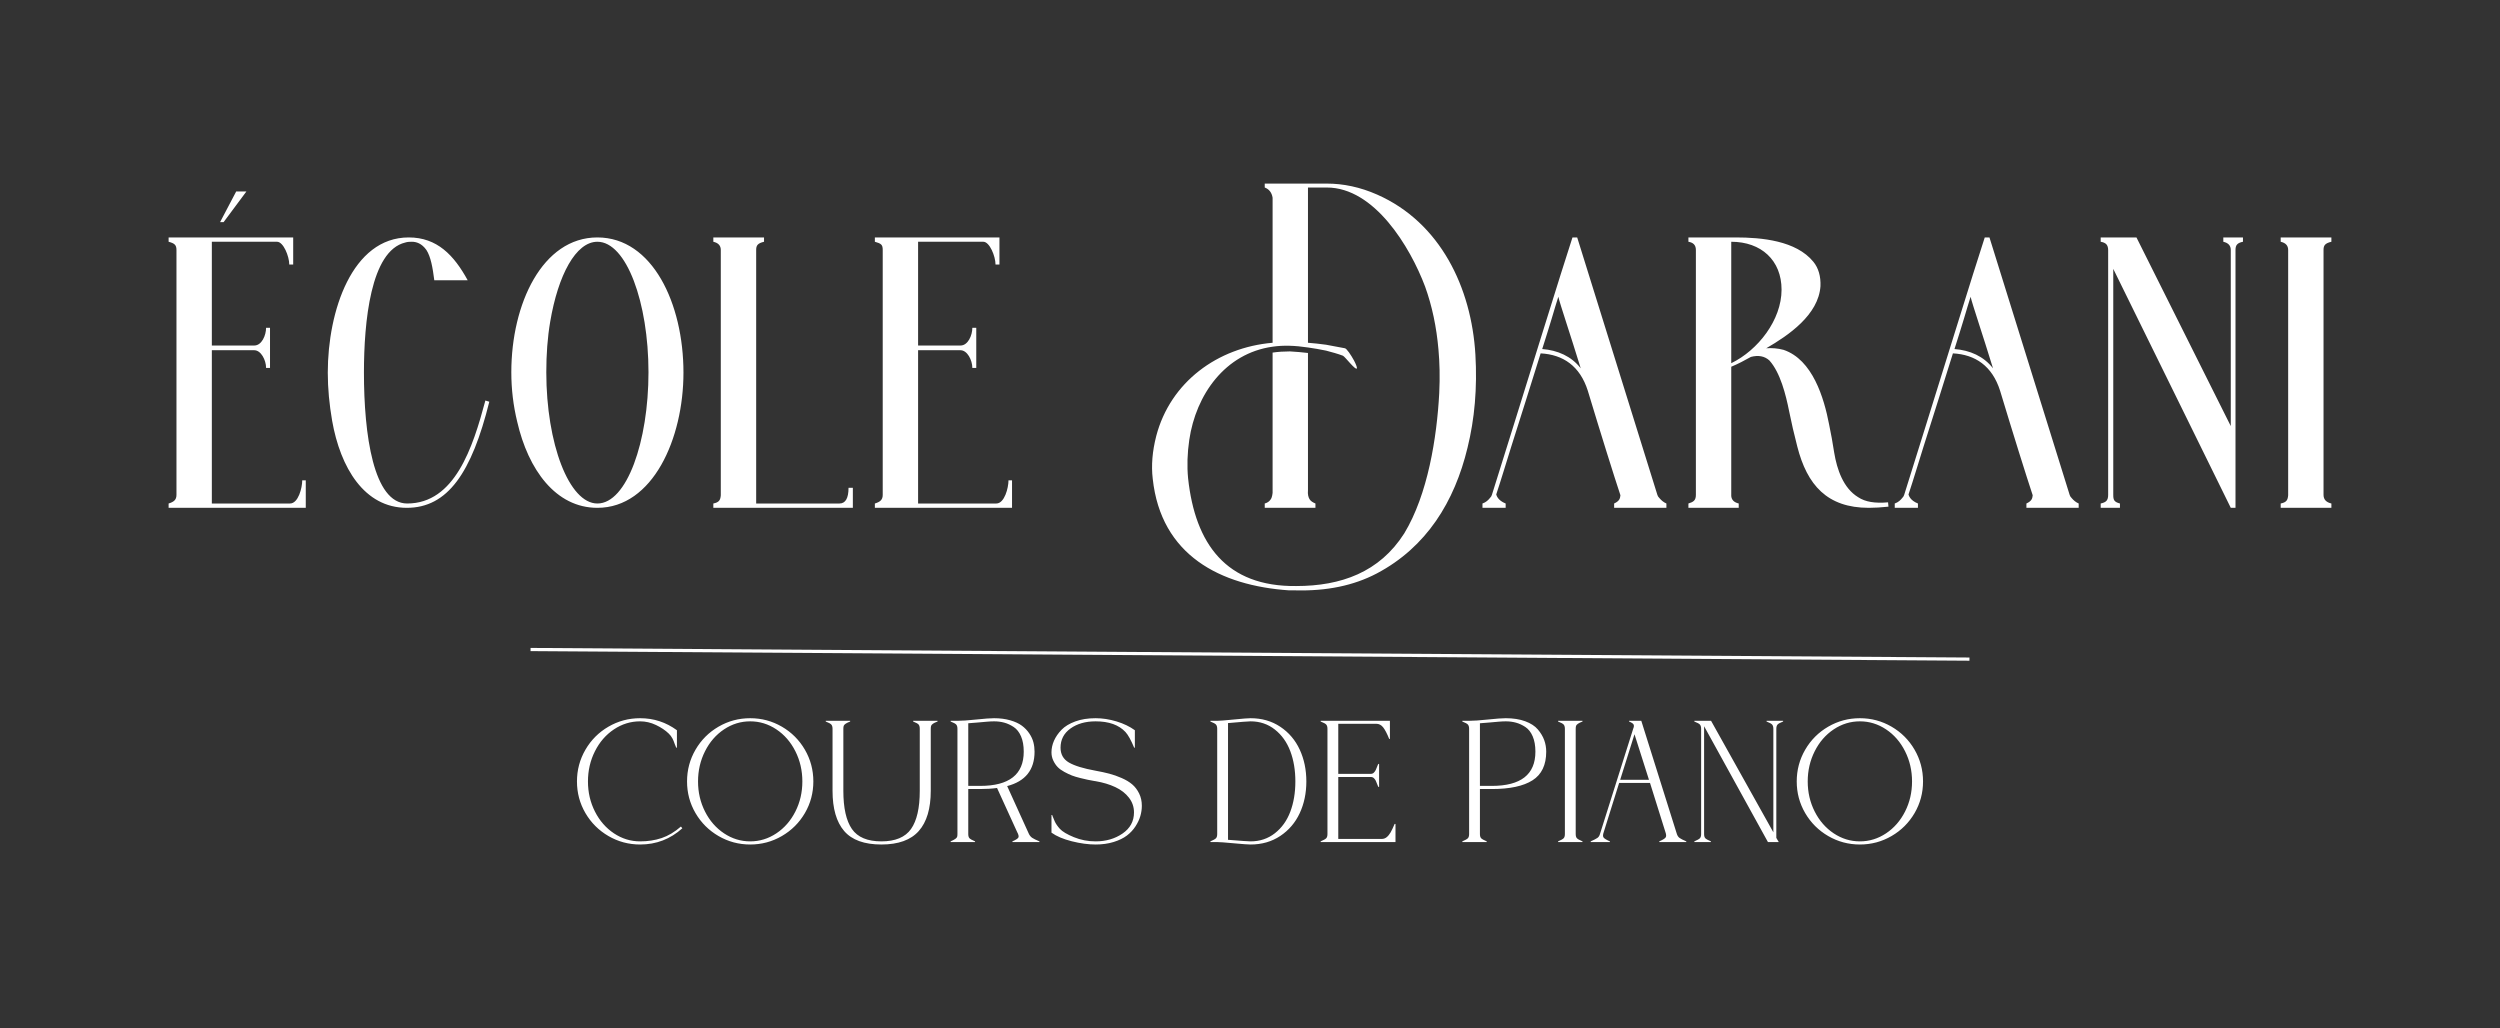 <svg xmlns="http://www.w3.org/2000/svg" xmlns:xlink="http://www.w3.org/1999/xlink" style="isolation:isolate" viewBox="0 0 783 322" width="783pt" height="322pt"><rect x="0" y="0" width="783" height="322" fill="#333333" stroke="none"/><defs><clipPath id="_clipPath_i8VmOItIO1YPVrODrmG1rlQkBMI0hUCo"><rect width="783" height="322"></rect></clipPath></defs><g clip-path="url(#_clipPath_i8VmOItIO1YPVrODrmG1rlQkBMI0hUCo)"><rect width="783" height="322" style="fill:rgb(0,0,0)" fill-opacity="0"></rect><path d=" M 398.578 108.584 C 401.901 108.092 405.594 108.215 409.656 108.83 C 411.503 109.076 413.472 109.446 415.319 109.815 C 417.165 110.307 419.011 110.8 420.612 111.415 C 421.35 111.784 424.631 116.216 425 115.354 C 425.047 115.026 424.637 113.952 424.064 112.893 C 423.129 111.167 421.761 109.153 421.227 109.076 C 419.135 108.707 417.165 108.338 415.319 107.968 C 413.349 107.722 411.503 107.476 409.656 107.353 L 409.656 58.731 L 415.565 58.731 C 430.459 58.731 441.661 77.318 446.338 89.751 C 448.554 95.905 449.908 102.429 450.523 109.446 C 450.893 113.508 451.016 118.062 450.77 123.109 C 450.031 137.019 447.2 154.867 439.814 167.053 C 432.059 179.24 419.996 183.548 405.964 183.548 C 384.053 183.794 374.328 170.377 372.113 149.82 C 371.743 146.004 371.867 141.942 372.482 137.757 C 374.575 123.601 383.684 110.676 398.578 108.584 Z  M 411.995 159.052 L 411.995 157.698 C 411.133 157.329 410.518 156.96 410.149 156.344 C 409.779 155.729 409.533 154.867 409.656 153.513 L 409.656 110.553 C 407.81 110.307 405.84 110.184 403.994 110.061 C 402.148 110.061 400.301 110.184 398.578 110.43 L 398.578 154.375 C 398.455 155.483 398.209 156.221 397.839 156.59 C 397.47 157.083 396.978 157.452 396.116 157.698 L 396.116 159.052 L 411.995 159.052 Z  M 361.034 149.943 C 363.619 173.947 382.206 183.425 403.748 184.902 L 405.84 184.902 C 415.442 185.148 423.935 183.425 431.198 179.609 C 446.831 171.362 455.57 157.083 459.632 140.219 C 461.848 131.233 462.71 121.509 462.094 111.046 C 460.863 90.12 451.139 69.686 431.321 60.947 C 426.028 58.608 420.735 57.5 415.565 57.5 L 396.116 57.5 L 396.116 58.731 C 397.47 59.223 398.332 60.331 398.578 61.931 L 398.578 107.353 C 381.345 108.83 366.574 119.662 362.142 136.526 C 360.911 141.327 360.542 145.758 361.034 149.943 Z  M 471.572 159.052 L 471.572 157.698 C 469.111 156.714 468.741 155.236 468.618 154.867 C 470.218 150.066 471.696 145.02 473.296 139.973 C 476.127 131.233 479.45 120.401 482.528 110.676 C 489.544 111.046 494.837 114.615 497.299 122.37 C 501.238 135.418 505.546 149.205 507.516 155.113 C 507.393 155.975 507.393 156.837 505.546 157.698 L 505.546 159.052 L 521.918 159.052 L 521.918 157.698 C 521.056 157.329 520.318 156.714 519.702 155.975 C 519.333 155.606 519.21 155.359 519.087 154.99 L 493.976 74.364 L 492.498 74.364 C 490.529 80.149 474.527 131.849 474.034 133.326 C 471.08 142.681 468.618 150.682 467.264 154.99 C 467.141 155.359 467.018 155.606 466.649 155.975 C 466.156 156.59 465.418 157.329 464.31 157.698 L 464.31 159.052 L 471.572 159.052 Z  M 485.974 99.844 C 486.836 97.013 487.452 94.797 488.067 92.951 C 488.682 95.536 491.76 104.522 495.083 115.354 C 492.129 111.538 487.821 109.692 483.02 109.322 C 484.128 105.876 485.113 102.675 485.974 99.844 Z  M 542.228 75.718 C 551.583 75.718 557.984 81.503 557.984 90.735 C 557.984 100.213 550.599 109.692 542.228 113.754 L 542.228 75.718 Z  M 531.15 154.99 C 531.15 156.714 530.411 157.206 528.811 157.698 L 528.811 159.052 L 544.567 159.052 L 544.567 157.698 C 543.09 157.329 542.351 156.59 542.228 155.359 L 542.228 114.862 C 544.321 114 546.413 112.892 548.383 111.784 C 550.722 111.169 552.691 111.538 554.168 112.892 C 557.615 116.708 559.338 123.724 560.323 128.648 C 561.062 132.341 561.923 136.034 562.908 139.85 C 565.985 151.913 572.263 159.052 585.311 159.052 C 587.157 159.052 589.25 158.929 591.466 158.683 L 591.343 157.329 C 587.281 157.698 584.203 157.206 581.987 155.729 C 577.31 152.898 575.34 146.989 574.479 141.819 C 573.986 138.742 573.494 135.788 572.879 132.956 C 571.278 124.586 567.709 112.646 558.6 109.569 C 556.753 109.076 554.907 108.953 553.184 109.076 C 560.2 105.014 569.555 98.613 570.171 89.627 C 570.294 86.55 569.555 83.965 567.955 81.996 C 562.539 75.349 551.706 74.364 543.582 74.364 L 528.811 74.364 L 528.811 75.718 C 530.288 75.964 531.15 76.703 531.15 78.303 L 531.15 154.99 Z  M 600.698 159.052 L 600.698 157.698 C 598.236 156.714 597.867 155.236 597.743 154.867 C 599.344 150.066 600.821 145.02 602.421 139.973 C 605.252 131.233 608.576 120.401 611.653 110.676 C 618.669 111.046 623.962 114.615 626.424 122.37 C 630.363 135.418 634.672 149.205 636.641 155.113 C 636.518 155.975 636.518 156.837 634.672 157.698 L 634.672 159.052 L 651.043 159.052 L 651.043 157.698 C 650.181 157.329 649.443 156.714 648.827 155.975 C 648.458 155.606 648.335 155.359 648.212 154.99 L 623.101 74.364 L 621.624 74.364 C 619.654 80.149 603.652 131.849 603.16 133.326 C 600.205 142.681 597.743 150.682 596.389 154.99 C 596.266 155.359 596.143 155.606 595.774 155.975 C 595.282 156.59 594.543 157.329 593.435 157.698 L 593.435 159.052 L 600.698 159.052 Z  M 615.1 99.844 C 615.961 97.013 616.577 94.797 617.192 92.951 C 617.808 95.536 620.885 104.522 624.209 115.354 C 621.254 111.538 616.946 109.692 612.145 109.322 C 613.253 105.876 614.238 102.675 615.1 99.844 Z  M 659.66 76.456 C 660.029 76.826 660.275 77.441 660.275 78.303 L 660.275 154.99 C 660.275 156.837 659.536 157.329 657.936 157.698 L 657.936 159.052 L 663.968 159.052 L 663.968 157.698 C 662.121 157.206 661.875 156.59 661.875 154.99 L 661.875 84.211 L 698.68 159.052 L 700.157 159.052 L 700.157 78.303 C 700.157 76.826 700.65 76.087 702.496 75.718 L 702.496 74.364 L 696.342 74.364 L 696.342 75.718 C 697.942 76.087 698.68 76.949 698.68 78.303 L 698.68 133.449 L 669.138 74.364 L 657.936 74.364 L 657.936 75.718 C 658.675 75.841 659.29 76.087 659.66 76.456 Z  M 730.192 159.052 L 730.192 157.698 C 728.592 157.329 727.73 156.467 727.73 154.99 L 727.73 78.303 C 727.73 76.949 728.1 76.21 730.192 75.718 L 730.192 74.364 L 714.313 74.364 L 714.313 75.718 C 715.913 76.087 716.652 76.949 716.652 78.303 L 716.652 155.113 C 716.529 156.59 716.16 157.329 714.313 157.698 L 714.313 159.052 L 730.192 159.052 Z  M 52.808 75.718 C 54.654 76.21 55.27 76.703 55.27 78.303 L 55.27 154.99 C 55.27 156.59 54.408 157.206 52.808 157.698 L 52.808 159.052 L 95.767 159.052 L 95.767 150.436 L 94.66 150.436 C 94.66 152.774 93.429 157.698 90.844 157.698 L 66.348 157.698 L 66.348 109.692 L 79.642 109.692 C 81.735 109.692 83.335 112.769 83.335 115.231 L 84.566 115.231 L 84.566 102.675 L 83.335 102.675 C 83.335 105.014 81.981 108.215 79.642 108.215 L 66.348 108.215 L 66.348 75.718 L 86.782 75.718 C 88.751 75.718 90.598 80.272 90.598 82.857 L 91.828 82.857 L 91.828 74.364 L 52.808 74.364 L 52.808 75.718 Z  M 68.933 69.563 L 70.041 69.563 L 77.18 59.962 L 73.98 59.962 L 68.933 69.563 Z  M 104.015 131.725 C 106.6 146.497 114.108 159.052 127.403 159.052 C 140.204 159.052 147.713 148.097 153.252 125.817 L 152.021 125.448 C 148.082 140.219 142.42 157.698 127.526 157.698 C 116.94 157.698 113.985 136.034 113.985 116.708 C 113.985 100.829 116.078 78.549 126.91 75.964 C 127.649 75.718 128.387 75.718 129.003 75.718 C 130.357 75.718 132.08 76.21 133.557 78.303 C 134.911 80.395 135.527 83.842 136.019 87.781 L 146.482 87.781 C 142.174 79.903 136.881 74.364 128.018 74.364 C 110.293 74.364 102.661 97.382 102.661 116.708 C 102.661 121.755 103.153 126.679 104.015 131.725 Z  M 161.992 132.095 C 165.438 147.112 174.055 159.052 187.103 159.052 C 204.459 159.052 214.06 137.388 214.06 116.708 C 214.06 95.044 204.336 74.364 187.103 74.364 C 169.87 74.364 160.145 95.167 160.145 116.585 C 160.145 121.878 160.761 127.048 161.992 132.095 Z  M 172.332 100.706 C 174.794 86.181 180.333 75.718 187.103 75.718 C 196.212 75.718 203.105 94.797 203.105 116.585 C 203.105 138.249 196.335 157.698 187.103 157.698 C 178.24 157.698 171.101 138.988 171.101 116.585 C 171.101 111.046 171.47 105.753 172.332 100.706 Z  M 267.114 159.052 L 267.114 152.774 L 265.76 152.774 C 265.76 156.098 264.775 157.698 262.929 157.698 L 236.833 157.698 L 236.833 78.303 C 236.833 76.949 237.202 76.21 239.295 75.718 L 239.295 74.364 L 223.416 74.364 L 223.416 75.718 C 225.016 76.087 225.754 76.949 225.754 78.303 L 225.754 155.113 C 225.631 156.59 225.262 157.329 223.416 157.698 L 223.416 159.052 L 267.114 159.052 Z  M 275.977 76.58 C 276.346 76.949 276.469 77.441 276.469 78.303 L 276.469 154.99 C 276.469 156.59 275.607 157.206 274.007 157.698 L 274.007 159.052 L 316.967 159.052 L 316.967 150.436 L 315.859 150.436 C 315.859 152.774 314.628 157.698 312.043 157.698 L 287.547 157.698 L 287.547 109.692 L 300.842 109.692 C 302.934 109.692 304.534 112.769 304.534 115.231 L 305.765 115.231 L 305.765 102.675 L 304.534 102.675 C 304.534 105.014 303.18 108.215 300.842 108.215 L 287.547 108.215 L 287.547 75.718 L 307.981 75.718 C 309.95 75.718 311.797 80.272 311.797 82.857 L 313.028 82.857 L 313.028 74.364 L 274.007 74.364 L 274.007 75.718 C 274.869 75.964 275.607 76.21 275.977 76.58 Z " fill="rgb(255,255,255)"></path><path d=" M 465.644 263.517 L 465.644 263.517 L 465.644 263.735 L 457.995 263.735 L 457.995 263.517 L 457.995 263.517 Q 459.415 262.915 459.77 262.506 L 459.77 262.506 L 459.77 262.506 Q 460.126 262.096 460.126 261.222 L 460.126 261.222 L 460.126 228.275 L 460.126 228.275 Q 460.126 227.401 459.77 226.964 L 459.77 226.964 L 459.77 226.964 Q 459.415 226.526 457.995 225.98 L 457.995 225.98 L 457.995 225.761 L 460.126 225.761 L 460.126 225.761 Q 462.147 225.761 466.027 225.352 L 466.027 225.352 L 466.027 225.352 Q 469.906 224.942 471.6 224.942 L 471.6 224.942 L 471.6 224.942 Q 475.097 224.942 477.692 225.898 L 477.692 225.898 L 477.692 225.898 Q 480.287 226.854 481.653 228.466 L 481.653 228.466 L 481.653 228.466 Q 483.019 230.078 483.647 231.799 L 483.647 231.799 L 483.647 231.799 Q 484.276 233.52 484.276 235.432 L 484.276 235.432 L 484.276 235.432 Q 484.276 241.661 479.987 244.393 L 479.987 244.393 L 479.987 244.393 Q 475.698 247.125 467.229 247.125 L 467.229 247.125 L 463.513 247.125 L 463.513 261.222 L 463.513 261.222 Q 463.513 262.096 463.868 262.506 L 463.868 262.506 L 463.868 262.506 Q 464.224 262.915 465.644 263.517 Z  M 480.888 235.432 L 480.888 235.432 L 480.888 235.432 Q 480.888 232.591 480.041 230.624 L 480.041 230.624 L 480.041 230.624 Q 479.194 228.657 477.746 227.701 L 477.746 227.701 L 477.746 227.701 Q 476.299 226.745 474.796 226.335 L 474.796 226.335 L 474.796 226.335 Q 473.293 225.925 471.6 225.925 L 471.6 225.925 L 471.6 225.925 Q 470.616 225.925 469.36 226.035 L 469.36 226.035 L 469.36 226.035 Q 468.103 226.144 466.272 226.308 L 466.272 226.308 L 466.272 226.308 Q 464.442 226.472 463.513 226.526 L 463.513 226.526 L 463.513 246.142 L 467.229 246.142 L 467.229 246.142 Q 480.888 246.142 480.888 235.432 Z  M 495.641 263.517 L 495.641 263.517 L 495.641 263.735 L 487.991 263.735 L 487.991 263.517 L 487.991 263.517 Q 489.412 262.915 489.767 262.506 L 489.767 262.506 L 489.767 262.506 Q 490.122 262.096 490.122 261.222 L 490.122 261.222 L 490.122 228.275 L 490.122 228.275 Q 490.122 227.401 489.767 226.964 L 489.767 226.964 L 489.767 226.964 Q 489.412 226.526 487.991 225.98 L 487.991 225.98 L 487.991 225.761 L 495.641 225.761 L 495.641 225.98 L 495.641 225.98 Q 494.657 226.363 494.193 226.69 L 494.193 226.69 L 494.193 226.69 Q 493.728 227.018 493.619 227.346 L 493.619 227.346 L 493.619 227.346 Q 493.51 227.674 493.51 228.275 L 493.51 228.275 L 493.51 261.222 L 493.51 261.222 Q 493.51 262.096 493.865 262.506 L 493.865 262.506 L 493.865 262.506 Q 494.22 262.915 495.641 263.517 Z  M 507.115 245.213 L 502.306 260.566 L 502.306 260.566 Q 501.869 261.768 502.224 262.287 L 502.224 262.287 L 502.224 262.287 Q 502.58 262.806 504.219 263.517 L 504.219 263.517 L 504.219 263.735 L 498.208 263.735 L 498.208 263.517 L 498.208 263.517 Q 499.684 262.861 500.285 262.451 L 500.285 262.451 L 500.285 262.451 Q 500.886 262.041 501.104 261.222 L 501.104 261.222 L 511.54 228.166 L 511.54 228.166 Q 511.868 227.401 511.649 226.936 L 511.649 226.936 L 511.649 226.936 Q 511.431 226.472 510.229 225.98 L 510.229 225.98 L 510.229 225.761 L 514.054 225.761 L 525.2 261.222 L 525.2 261.222 Q 525.473 262.041 526.047 262.451 L 526.047 262.451 L 526.047 262.451 Q 526.62 262.861 528.15 263.517 L 528.15 263.517 L 528.15 263.735 L 519.681 263.735 L 519.681 263.517 L 519.681 263.517 Q 521.32 262.806 521.676 262.287 L 521.676 262.287 L 521.676 262.287 Q 522.031 261.768 521.594 260.566 L 521.594 260.566 L 516.785 245.213 L 507.115 245.213 Z  M 507.442 244.229 L 516.458 244.229 L 511.923 229.969 L 507.442 244.229 Z  M 535.854 263.517 L 535.854 263.517 L 535.854 263.735 L 530.664 263.735 L 530.664 263.517 L 530.664 263.517 Q 532.084 262.915 532.439 262.506 L 532.439 262.506 L 532.439 262.506 Q 532.794 262.096 532.794 261.222 L 532.794 261.222 L 532.794 228.275 L 532.794 228.275 Q 532.794 227.401 532.439 226.964 L 532.439 226.964 L 532.439 226.964 Q 532.084 226.526 530.664 225.98 L 530.664 225.98 L 530.664 225.761 L 535.909 225.761 L 555.415 260.675 L 555.415 228.275 L 555.415 228.275 Q 555.415 227.401 555.06 226.964 L 555.06 226.964 L 555.06 226.964 Q 554.704 226.526 553.284 225.98 L 553.284 225.98 L 553.284 225.761 L 558.474 225.761 L 558.474 225.98 L 558.474 225.98 Q 557.054 226.526 556.699 226.964 L 556.699 226.964 L 556.699 226.964 Q 556.344 227.401 556.344 228.275 L 556.344 228.275 L 556.344 262.424 L 557.109 263.735 L 553.721 263.735 L 533.723 227.455 L 533.723 261.222 L 533.723 261.222 Q 533.723 262.096 534.078 262.506 L 534.078 262.506 L 534.078 262.506 Q 534.434 262.915 535.854 263.517 Z  M 592.432 261.85 L 592.432 261.85 L 592.432 261.85 Q 587.87 264.5 582.515 264.5 L 582.515 264.5 L 582.515 264.5 Q 577.161 264.5 572.598 261.85 L 572.598 261.85 L 572.598 261.85 Q 568.036 259.2 565.386 254.665 L 565.386 254.665 L 565.386 254.665 Q 562.736 250.13 562.736 244.748 L 562.736 244.748 L 562.736 244.748 Q 562.736 239.366 565.386 234.804 L 565.386 234.804 L 565.386 234.804 Q 568.036 230.242 572.598 227.592 L 572.598 227.592 L 572.598 227.592 Q 577.161 224.942 582.515 224.942 L 582.515 224.942 L 582.515 224.942 Q 587.87 224.942 592.432 227.592 L 592.432 227.592 L 592.432 227.592 Q 596.994 230.242 599.644 234.804 L 599.644 234.804 L 599.644 234.804 Q 602.294 239.366 602.294 244.748 L 602.294 244.748 L 602.294 244.748 Q 602.294 250.13 599.644 254.665 L 599.644 254.665 L 599.644 254.665 Q 596.994 259.2 592.432 261.85 Z  M 590.711 228.439 L 590.711 228.439 L 590.711 228.439 Q 586.941 225.925 582.515 225.925 L 582.515 225.925 L 582.515 225.925 Q 578.09 225.925 574.32 228.439 L 574.32 228.439 L 574.32 228.439 Q 570.549 230.952 568.364 235.296 L 568.364 235.296 L 568.364 235.296 Q 566.178 239.64 566.178 244.748 L 566.178 244.748 L 566.178 244.748 Q 566.178 249.857 568.364 254.173 L 568.364 254.173 L 568.364 254.173 Q 570.549 258.49 574.32 261.003 L 574.32 261.003 L 574.32 261.003 Q 578.09 263.517 582.515 263.517 L 582.515 263.517 L 582.515 263.517 Q 586.941 263.517 590.711 261.003 L 590.711 261.003 L 590.711 261.003 Q 594.481 258.49 596.667 254.173 L 596.667 254.173 L 596.667 254.173 Q 598.852 249.857 598.852 244.748 L 598.852 244.748 L 598.852 244.748 Q 598.852 239.64 596.667 235.296 L 596.667 235.296 L 596.667 235.296 Q 594.481 230.952 590.711 228.439 Z  M 391.664 264.5 L 391.664 264.5 L 391.664 264.5 Q 390.517 264.5 386.419 264.118 L 386.419 264.118 L 386.419 264.118 Q 382.321 263.735 381.228 263.735 L 381.228 263.735 L 379.097 263.735 L 379.097 263.517 L 379.097 263.517 Q 380.518 262.915 380.873 262.506 L 380.873 262.506 L 380.873 262.506 Q 381.228 262.096 381.228 261.222 L 381.228 261.222 L 381.228 228.275 L 381.228 228.275 Q 381.228 227.401 380.873 226.964 L 380.873 226.964 L 380.873 226.964 Q 380.518 226.526 379.097 225.98 L 379.097 225.98 L 379.097 225.761 L 381.228 225.761 L 381.228 225.761 Q 382.321 225.761 386.419 225.352 L 386.419 225.352 L 386.419 225.352 Q 390.517 224.942 391.664 224.942 L 391.664 224.942 L 391.664 224.942 Q 396.964 224.942 400.98 227.619 L 400.98 227.619 L 400.98 227.619 Q 404.996 230.296 407.072 234.777 L 407.072 234.777 L 407.072 234.777 Q 409.148 239.257 409.148 244.748 L 409.148 244.748 L 409.148 244.748 Q 409.148 250.239 407.072 254.692 L 407.072 254.692 L 407.072 254.692 Q 404.996 259.145 400.98 261.823 L 400.98 261.823 L 400.98 261.823 Q 396.964 264.5 391.664 264.5 Z  M 404.121 254.228 L 404.121 254.228 L 404.121 254.228 Q 405.706 250.021 405.706 244.748 L 405.706 244.748 L 405.706 244.748 Q 405.706 239.476 404.121 235.269 L 404.121 235.269 L 404.121 235.269 Q 402.537 231.061 399.286 228.493 L 399.286 228.493 L 399.286 228.493 Q 396.035 225.925 391.664 225.925 L 391.664 225.925 L 391.664 225.925 Q 390.68 225.925 384.616 226.472 L 384.616 226.472 L 384.616 263.025 L 384.616 263.025 Q 390.68 263.517 391.664 263.517 L 391.664 263.517 L 391.664 263.517 Q 396.035 263.517 399.286 260.976 L 399.286 260.976 L 399.286 260.976 Q 402.537 258.435 404.121 254.228 Z  M 437.068 258.053 L 437.068 263.735 L 413.628 263.735 L 413.628 263.517 L 413.628 263.517 Q 415.049 262.915 415.404 262.506 L 415.404 262.506 L 415.404 262.506 Q 415.759 262.096 415.759 261.222 L 415.759 261.222 L 415.759 228.275 L 415.759 228.275 Q 415.759 227.401 415.404 226.964 L 415.404 226.964 L 415.404 226.964 Q 415.049 226.526 413.628 225.98 L 413.628 225.98 L 413.628 225.761 L 435.32 225.761 L 435.32 231.444 L 435.101 231.444 L 435.101 231.444 Q 434.063 228.876 433.189 227.783 L 433.189 227.783 L 433.189 227.783 Q 432.315 226.69 431.058 226.69 L 431.058 226.69 L 419.147 226.69 L 419.147 242.372 L 429.364 242.372 L 429.364 242.372 Q 429.911 242.372 430.293 241.989 L 430.293 241.989 L 430.293 241.989 Q 430.676 241.607 430.894 241.142 L 430.894 241.142 L 430.894 241.142 Q 431.113 240.678 431.55 239.53 L 431.55 239.53 L 431.55 239.53 Q 431.659 239.366 431.714 239.257 L 431.714 239.257 L 431.932 239.257 L 431.932 246.469 L 431.714 246.469 L 431.714 246.469 Q 431.659 246.36 431.55 246.142 L 431.55 246.142 L 431.55 246.142 Q 431.113 244.994 430.894 244.53 L 430.894 244.53 L 430.894 244.53 Q 430.676 244.065 430.293 243.71 L 430.293 243.71 L 430.293 243.71 Q 429.911 243.355 429.364 243.355 L 429.364 243.355 L 419.147 243.355 L 419.147 262.752 L 432.807 262.752 L 432.807 262.752 Q 433.626 262.752 434.309 262.205 L 434.309 262.205 L 434.309 262.205 Q 434.992 261.659 435.538 260.703 L 435.538 260.703 L 435.538 260.703 Q 436.085 259.746 436.795 258.053 L 436.795 258.053 L 437.068 258.053 Z  M 200.485 264.5 L 200.485 264.5 L 200.485 264.5 Q 195.13 264.5 190.568 261.85 L 190.568 261.85 L 190.568 261.85 Q 186.006 259.2 183.356 254.665 L 183.356 254.665 L 183.356 254.665 Q 180.706 250.13 180.706 244.748 L 180.706 244.748 L 180.706 244.748 Q 180.706 239.366 183.356 234.804 L 183.356 234.804 L 183.356 234.804 Q 186.006 230.242 190.568 227.592 L 190.568 227.592 L 190.568 227.592 Q 195.13 224.942 200.485 224.942 L 200.485 224.942 L 200.485 224.942 Q 206.877 224.942 212.013 228.712 L 212.013 228.712 L 212.013 234.176 L 211.795 234.176 L 211.795 234.176 Q 211.631 233.848 211.358 233.11 L 211.358 233.11 L 211.358 233.11 Q 211.085 232.373 210.975 232.072 L 210.975 232.072 L 210.975 232.072 Q 210.866 231.772 210.62 231.307 L 210.62 231.307 L 210.62 231.307 Q 210.374 230.843 210.101 230.488 L 210.101 230.488 L 210.101 230.488 Q 209.828 230.133 209.445 229.75 L 209.445 229.75 L 209.445 229.75 Q 207.861 228.22 205.457 227.073 L 205.457 227.073 L 205.457 227.073 Q 203.053 225.925 200.485 225.925 L 200.485 225.925 L 200.485 225.925 Q 196.059 225.925 192.289 228.439 L 192.289 228.439 L 192.289 228.439 Q 188.519 230.952 186.333 235.296 L 186.333 235.296 L 186.333 235.296 Q 184.148 239.64 184.148 244.748 L 184.148 244.748 L 184.148 244.748 Q 184.148 249.857 186.333 254.173 L 186.333 254.173 L 186.333 254.173 Q 188.519 258.49 192.289 261.003 L 192.289 261.003 L 192.289 261.003 Q 196.059 263.517 200.485 263.517 L 200.485 263.517 L 200.485 263.517 Q 204.146 263.517 207.233 262.478 L 207.233 262.478 L 207.233 262.478 Q 210.32 261.44 213.27 258.872 L 213.27 258.872 L 213.707 259.419 L 213.707 259.419 Q 208.079 264.5 200.485 264.5 Z  M 244.878 261.85 L 244.878 261.85 L 244.878 261.85 Q 240.316 264.5 234.961 264.5 L 234.961 264.5 L 234.961 264.5 Q 229.607 264.5 225.045 261.85 L 225.045 261.85 L 225.045 261.85 Q 220.482 259.2 217.832 254.665 L 217.832 254.665 L 217.832 254.665 Q 215.182 250.13 215.182 244.748 L 215.182 244.748 L 215.182 244.748 Q 215.182 239.366 217.832 234.804 L 217.832 234.804 L 217.832 234.804 Q 220.482 230.242 225.045 227.592 L 225.045 227.592 L 225.045 227.592 Q 229.607 224.942 234.961 224.942 L 234.961 224.942 L 234.961 224.942 Q 240.316 224.942 244.878 227.592 L 244.878 227.592 L 244.878 227.592 Q 249.441 230.242 252.091 234.804 L 252.091 234.804 L 252.091 234.804 Q 254.741 239.366 254.741 244.748 L 254.741 244.748 L 254.741 244.748 Q 254.741 250.13 252.091 254.665 L 252.091 254.665 L 252.091 254.665 Q 249.441 259.2 244.878 261.85 Z  M 243.157 228.439 L 243.157 228.439 L 243.157 228.439 Q 239.387 225.925 234.961 225.925 L 234.961 225.925 L 234.961 225.925 Q 230.536 225.925 226.766 228.439 L 226.766 228.439 L 226.766 228.439 Q 222.996 230.952 220.81 235.296 L 220.81 235.296 L 220.81 235.296 Q 218.625 239.64 218.625 244.748 L 218.625 244.748 L 218.625 244.748 Q 218.625 249.857 220.81 254.173 L 220.81 254.173 L 220.81 254.173 Q 222.996 258.49 226.766 261.003 L 226.766 261.003 L 226.766 261.003 Q 230.536 263.517 234.961 263.517 L 234.961 263.517 L 234.961 263.517 Q 239.387 263.517 243.157 261.003 L 243.157 261.003 L 243.157 261.003 Q 246.927 258.49 249.113 254.173 L 249.113 254.173 L 249.113 254.173 Q 251.298 249.857 251.298 244.748 L 251.298 244.748 L 251.298 244.748 Q 251.298 239.64 249.113 235.296 L 249.113 235.296 L 249.113 235.296 Q 246.927 230.952 243.157 228.439 Z  M 285.994 225.98 L 285.994 225.761 L 293.643 225.761 L 293.643 225.98 L 293.643 225.98 Q 292.605 226.363 292.168 226.69 L 292.168 226.69 L 292.168 226.69 Q 291.731 227.018 291.621 227.346 L 291.621 227.346 L 291.621 227.346 Q 291.512 227.674 291.512 228.275 L 291.512 228.275 L 291.512 247.671 L 291.512 247.671 Q 291.512 256.031 287.769 260.266 L 287.769 260.266 L 287.769 260.266 Q 284.027 264.5 276.049 264.5 L 276.049 264.5 L 276.049 264.5 Q 268.018 264.5 264.384 260.266 L 264.384 260.266 L 264.384 260.266 Q 260.751 256.031 260.751 247.671 L 260.751 247.671 L 260.751 228.275 L 260.751 228.275 Q 260.751 227.401 260.396 226.964 L 260.396 226.964 L 260.396 226.964 Q 260.04 226.526 258.62 225.98 L 258.62 225.98 L 258.62 225.761 L 266.269 225.761 L 266.269 225.98 L 266.269 225.98 Q 265.286 226.363 264.821 226.69 L 264.821 226.69 L 264.821 226.69 Q 264.357 227.018 264.248 227.346 L 264.248 227.346 L 264.248 227.346 Q 264.138 227.674 264.138 228.275 L 264.138 228.275 L 264.138 247.671 L 264.138 247.671 Q 264.138 255.758 266.816 259.637 L 266.816 259.637 L 266.816 259.637 Q 269.493 263.517 276.049 263.517 L 276.049 263.517 L 276.049 263.517 Q 282.606 263.517 285.338 259.637 L 285.338 259.637 L 285.338 259.637 Q 288.07 255.758 288.07 247.671 L 288.07 247.671 L 288.07 228.275 L 288.07 228.275 Q 288.07 227.401 287.742 226.964 L 287.742 226.964 L 287.742 226.964 Q 287.414 226.526 285.994 225.98 L 285.994 225.98 Z  M 305.39 263.517 L 305.39 263.735 L 297.741 263.735 L 297.741 263.517 L 297.741 263.517 Q 298.724 263.079 299.189 262.752 L 299.189 262.752 L 299.189 262.752 Q 299.653 262.424 299.762 262.123 L 299.762 262.123 L 299.762 262.123 Q 299.872 261.823 299.872 261.222 L 299.872 261.222 L 299.872 228.275 L 299.872 228.275 Q 299.872 227.401 299.517 226.964 L 299.517 226.964 L 299.517 226.964 Q 299.161 226.526 297.741 225.98 L 297.741 225.98 L 297.741 225.761 L 299.872 225.761 L 299.872 225.761 Q 301.893 225.761 305.773 225.352 L 305.773 225.352 L 305.773 225.352 Q 309.652 224.942 311.346 224.942 L 311.346 224.942 L 311.346 224.942 Q 314.132 224.942 316.4 225.598 L 316.4 225.598 L 316.4 225.598 Q 318.667 226.253 320.061 227.291 L 320.061 227.291 L 320.061 227.291 Q 321.454 228.329 322.383 229.723 L 322.383 229.723 L 322.383 229.723 Q 323.312 231.116 323.667 232.509 L 323.667 232.509 L 323.667 232.509 Q 324.022 233.903 324.022 235.432 L 324.022 235.432 L 324.022 235.432 Q 324.022 243.956 315.444 246.196 L 315.444 246.196 L 322.273 261.222 L 322.273 261.222 Q 322.656 261.987 323.312 262.424 L 323.312 262.424 L 323.312 262.424 Q 323.967 262.861 325.552 263.517 L 325.552 263.517 L 325.552 263.735 L 317.083 263.735 L 317.083 263.517 L 317.083 263.517 Q 318.722 262.806 318.968 262.287 L 318.968 262.287 L 318.968 262.287 Q 319.214 261.768 318.558 260.566 L 318.558 260.566 L 312.275 246.797 L 312.275 246.797 Q 309.87 247.125 306.975 247.125 L 306.975 247.125 L 303.259 247.125 L 303.259 261.222 L 303.259 261.222 Q 303.259 262.096 303.614 262.506 L 303.614 262.506 L 303.614 262.506 Q 303.97 262.915 305.39 263.517 L 305.39 263.517 Z  M 320.634 235.432 L 320.634 235.432 L 320.634 235.432 Q 320.634 232.591 319.787 230.624 L 319.787 230.624 L 319.787 230.624 Q 318.94 228.657 317.493 227.701 L 317.493 227.701 L 317.493 227.701 Q 316.045 226.745 314.542 226.335 L 314.542 226.335 L 314.542 226.335 Q 313.04 225.925 311.346 225.925 L 311.346 225.925 L 311.346 225.925 Q 310.362 225.925 309.106 226.035 L 309.106 226.035 L 309.106 226.035 Q 307.849 226.144 306.019 226.308 L 306.019 226.308 L 306.019 226.308 Q 304.188 226.472 303.259 226.526 L 303.259 226.526 L 303.259 246.142 L 306.975 246.142 L 306.975 246.142 Q 320.634 246.142 320.634 235.432 Z  M 357.624 252.37 L 357.624 252.37 L 357.624 252.37 Q 357.624 253.955 357.16 255.567 L 357.16 255.567 L 357.16 255.567 Q 356.695 257.178 355.63 258.818 L 355.63 258.818 L 355.63 258.818 Q 354.565 260.457 352.953 261.686 L 352.953 261.686 L 352.953 261.686 Q 351.341 262.915 348.8 263.708 L 348.8 263.708 L 348.8 263.708 Q 346.26 264.5 343.145 264.5 L 343.145 264.5 L 343.145 264.5 Q 339.703 264.5 335.687 263.489 L 335.687 263.489 L 335.687 263.489 Q 331.671 262.478 329.322 260.785 L 329.322 260.785 L 329.322 255.266 L 329.54 255.266 L 329.54 255.266 Q 329.595 255.43 329.704 255.703 L 329.704 255.703 L 329.704 255.703 Q 330.141 256.796 330.36 257.288 L 330.36 257.288 L 330.36 257.288 Q 330.578 257.779 330.988 258.381 L 330.988 258.381 L 330.988 258.381 Q 331.398 258.982 331.944 259.583 L 331.944 259.583 L 331.944 259.583 Q 333.146 260.894 336.343 262.205 L 336.343 262.205 L 336.343 262.205 Q 339.539 263.517 343.145 263.517 L 343.145 263.517 L 343.145 263.517 Q 348.008 263.517 351.587 261.058 L 351.587 261.058 L 351.587 261.058 Q 355.166 258.599 355.166 254.447 L 355.166 254.447 L 355.166 254.447 Q 355.166 251.879 353.581 249.83 L 353.581 249.83 L 353.581 249.83 Q 351.997 247.781 349.319 246.524 L 349.319 246.524 L 349.319 246.524 Q 346.642 245.267 343.145 244.666 L 343.145 244.666 L 343.145 244.666 Q 343.036 244.666 342.763 244.612 L 342.763 244.612 L 342.763 244.612 Q 341.506 244.393 340.714 244.229 L 340.714 244.229 L 340.714 244.229 Q 339.922 244.065 338.364 243.683 L 338.364 243.683 L 338.364 243.683 Q 336.807 243.3 335.742 242.891 L 335.742 242.891 L 335.742 242.891 Q 334.676 242.481 333.365 241.77 L 333.365 241.77 L 333.365 241.77 Q 332.054 241.06 331.261 240.241 L 331.261 240.241 L 331.261 240.241 Q 330.469 239.421 329.895 238.219 L 329.895 238.219 L 329.895 238.219 Q 329.322 237.017 329.322 235.651 L 329.322 235.651 L 329.322 235.651 Q 329.322 233.793 330.114 231.99 L 330.114 231.99 L 330.114 231.99 Q 330.906 230.187 332.463 228.575 L 332.463 228.575 L 332.463 228.575 Q 334.021 226.964 336.78 225.953 L 336.78 225.953 L 336.78 225.953 Q 339.539 224.942 343.145 224.942 L 343.145 224.942 L 343.145 224.942 Q 346.369 224.942 349.702 225.953 L 349.702 225.953 L 349.702 225.953 Q 353.035 226.964 355.439 228.712 L 355.439 228.712 L 355.439 234.176 L 355.22 234.176 L 355.22 234.176 Q 353.745 230.624 352.488 229.258 L 352.488 229.258 L 352.488 229.258 Q 349.374 225.925 343.145 225.925 L 343.145 225.925 L 343.145 225.925 Q 338.392 225.925 335.277 228.166 L 335.277 228.166 L 335.277 228.166 Q 332.163 230.406 332.163 234.176 L 332.163 234.176 L 332.163 234.176 Q 332.163 237.29 334.786 238.82 L 334.786 238.82 L 334.786 238.82 Q 337.408 240.35 343.145 241.388 L 343.145 241.388 L 343.145 241.388 Q 345.549 241.825 347.434 242.317 L 347.434 242.317 L 347.434 242.317 Q 349.319 242.809 351.314 243.683 L 351.314 243.683 L 351.314 243.683 Q 353.308 244.557 354.619 245.677 L 354.619 245.677 L 354.619 245.677 Q 355.931 246.797 356.777 248.518 L 356.777 248.518 L 356.777 248.518 Q 357.624 250.239 357.624 252.37 Z " fill="rgb(255,255,255)"></path><line x1="166.669" y1="203.433" x2="616.331" y2="206.433" stroke-width="1" stroke="rgb(255,255,255)" stroke-linejoin="miter" stroke-linecap="square" stroke-miterlimit="3"></line></g></svg>